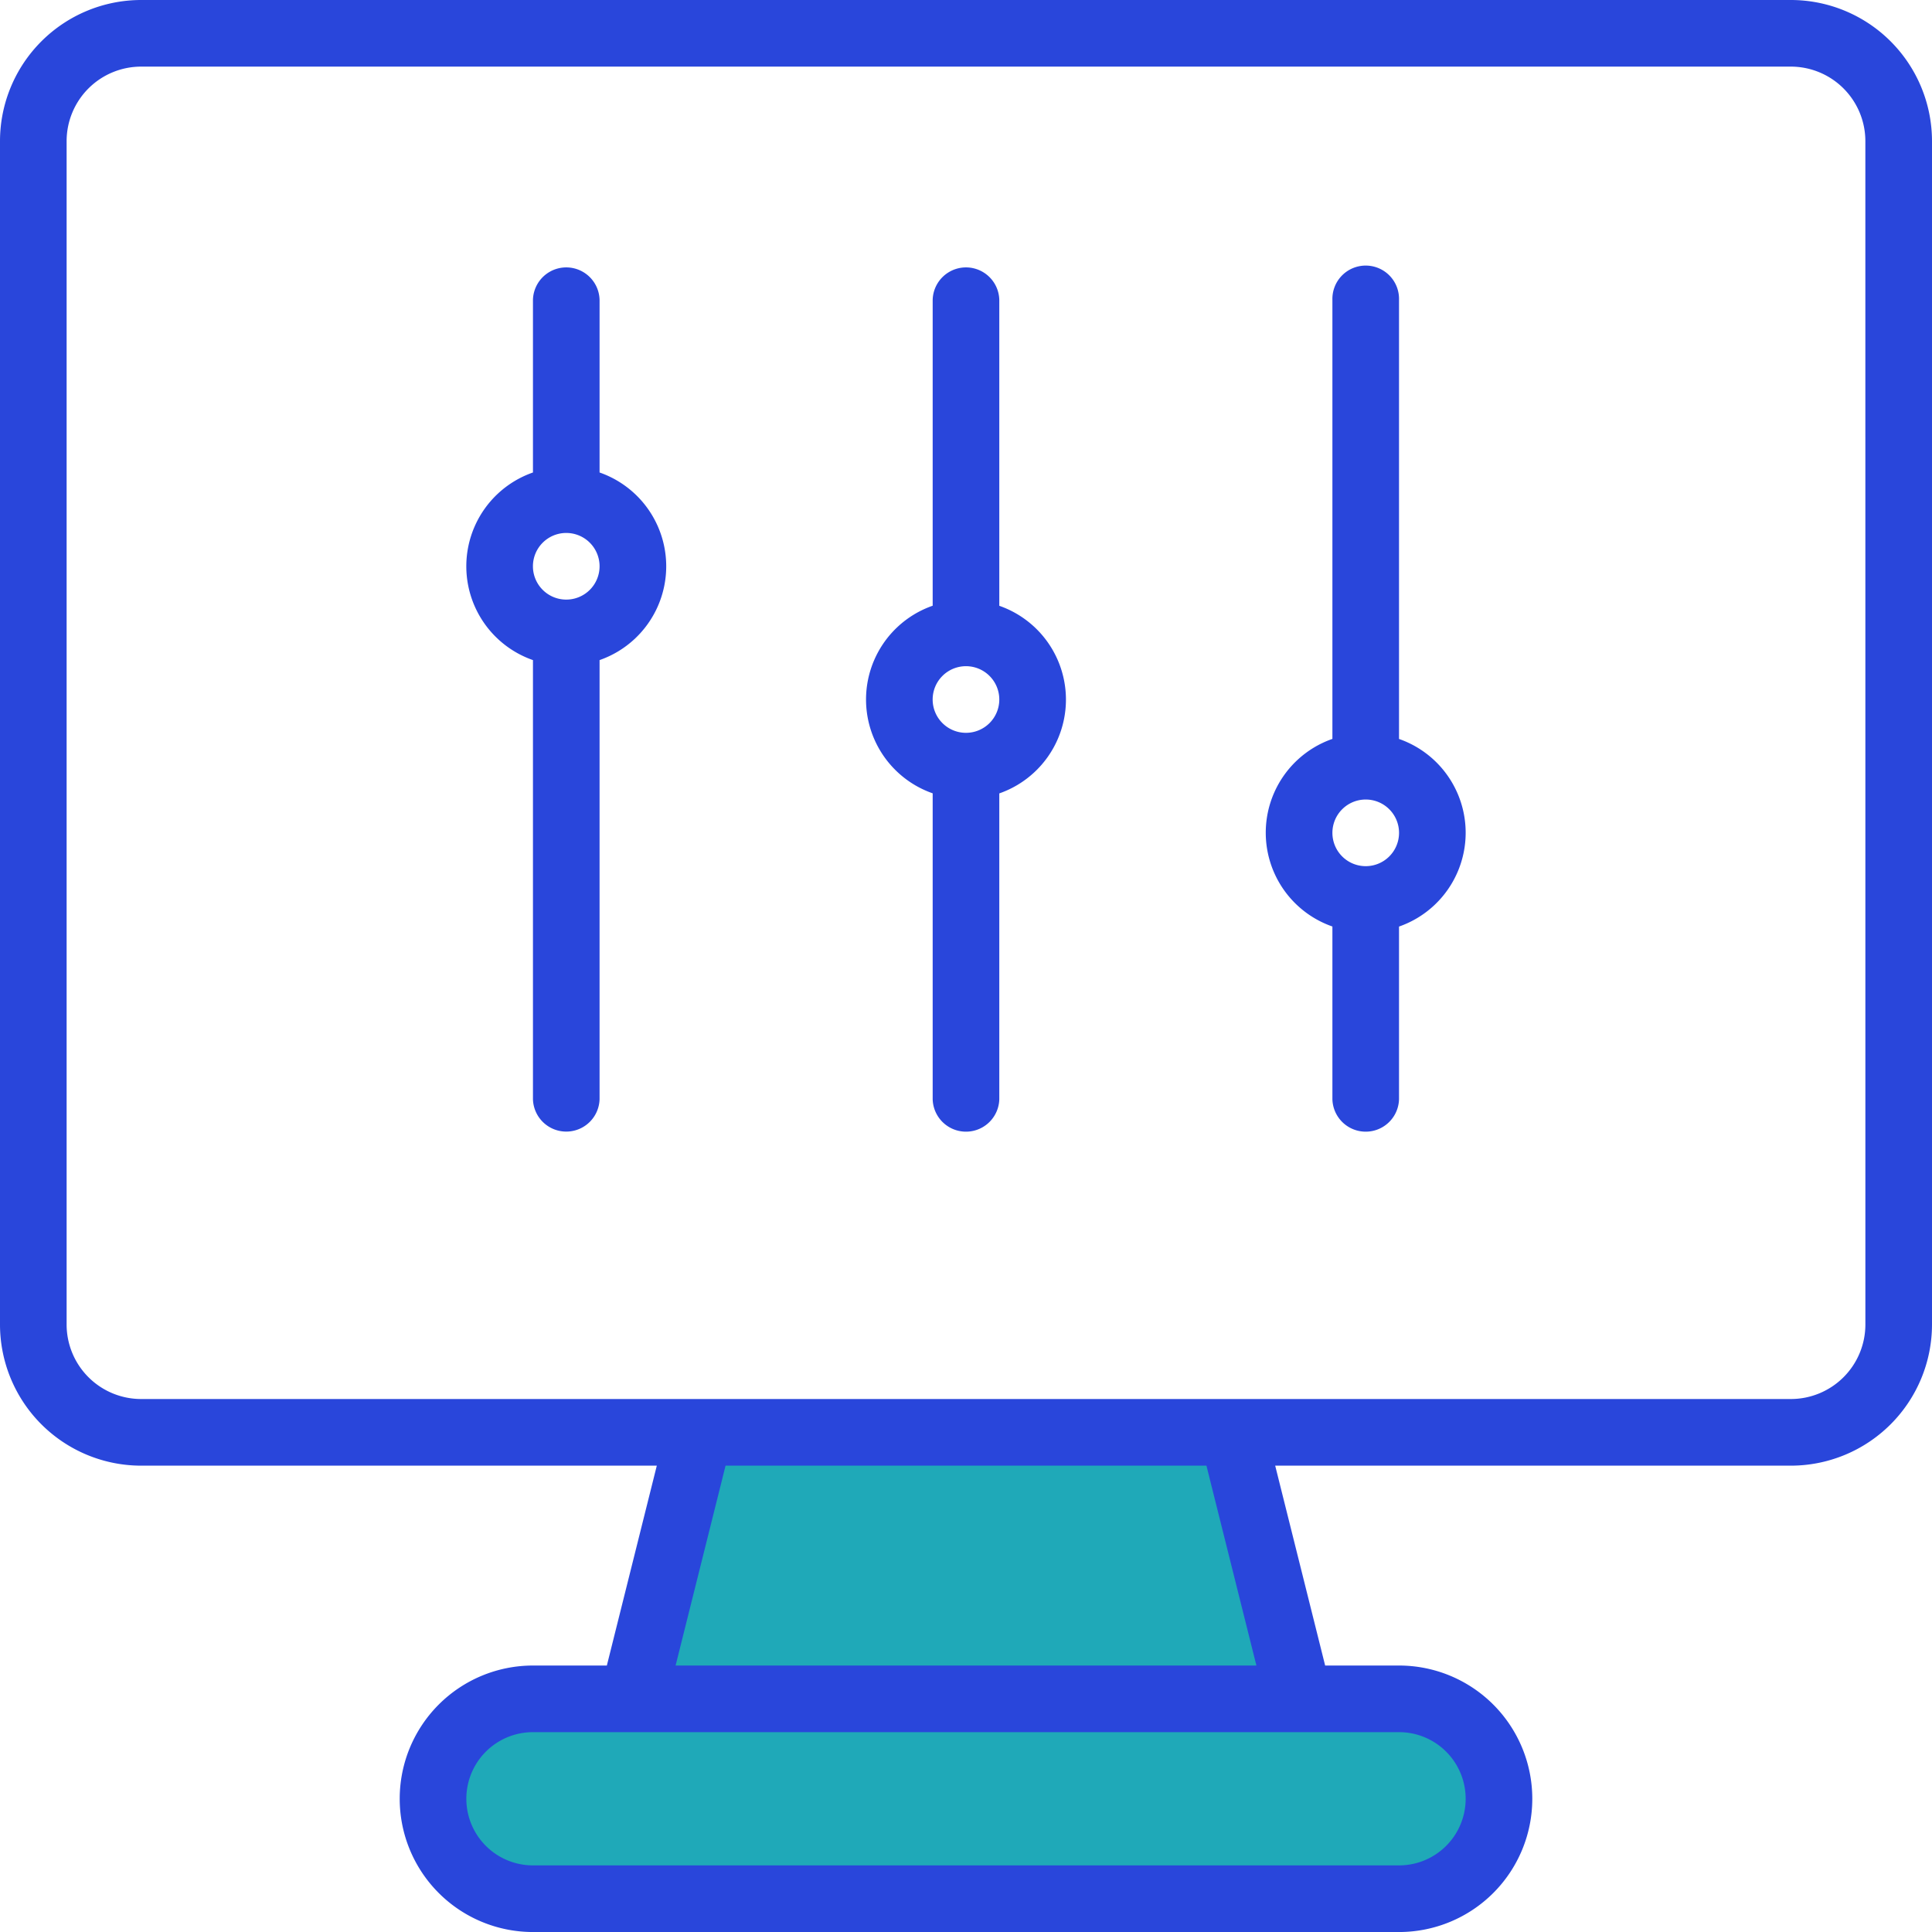<svg xmlns="http://www.w3.org/2000/svg" width="77" height="77" viewBox="0 0 77 77"><g transform="translate(-1.5 -1.5)"><g transform="translate(1.5 1.5)"><path d="M28.309,57.075,25.36,66.931H52.135l-3.114-9.855Z" fill="#1fa9b8"/><path d="M21.224,58.362s-3.956,1.621-3.956,3.716,3.956,4.664,3.956,4.664L58.21,65.383a5.324,5.324,0,0,0,1.734-3.305c0-1.755-1.734-3.716-1.734-3.716Z" transform="translate(0 9.855)" fill="#1fa9b8"/><path d="M72.876,1.5H7.124A5.629,5.629,0,0,0,1.5,7.124V54.29a5.629,5.629,0,0,0,5.624,5.624H27.677l-1.991,7.966H22.741a5.31,5.31,0,0,0,0,10.621H57.259a5.31,5.31,0,0,0,0-10.621H54.314l-1.991-7.966H72.876A5.629,5.629,0,0,0,78.5,54.29V7.124A5.629,5.629,0,0,0,72.876,1.5ZM59.914,73.19a2.655,2.655,0,0,1-2.655,2.655H22.741a2.655,2.655,0,0,1,0-5.31H57.259A2.655,2.655,0,0,1,59.914,73.19Zm-8.34-5.31H28.426l1.991-7.966H49.583ZM75.845,54.29a2.971,2.971,0,0,1-2.968,2.968H7.124A2.971,2.971,0,0,1,4.155,54.29V7.124A2.971,2.971,0,0,1,7.124,4.155H72.876a2.971,2.971,0,0,1,2.968,2.968Z" transform="translate(-1.5 -1.5)" fill="#2946db"/><path d="M13.811,13.71V6.828a1.328,1.328,0,0,0-2.655,0V13.71a3.959,3.959,0,0,0,0,7.477v17.5a1.328,1.328,0,0,0,2.655,0v-17.5a3.959,3.959,0,0,0,0-7.477Zm-1.328,5.066a1.328,1.328,0,1,1,1.328-1.328A1.328,1.328,0,0,1,12.484,18.776Z" transform="translate(10.085 5.121)" fill="#2946db"/><path d="M25.811,24.33V6.828a1.328,1.328,0,1,0-2.655,0v17.5a3.959,3.959,0,0,0,0,7.477V38.69a1.328,1.328,0,0,0,2.655,0V31.807a3.959,3.959,0,0,0,0-7.477ZM24.484,29.4a1.328,1.328,0,1,1,1.328-1.328A1.328,1.328,0,0,1,24.484,29.4Z" transform="translate(29.947 5.121)" fill="#2946db"/><path d="M19.811,19.02V6.828a1.328,1.328,0,0,0-2.655,0V19.02a3.959,3.959,0,0,0,0,7.477V38.69a1.328,1.328,0,0,0,2.655,0V26.5a3.959,3.959,0,0,0,0-7.477Zm-1.328,5.066a1.328,1.328,0,1,1,1.328-1.328A1.328,1.328,0,0,1,18.484,24.086Z" transform="translate(20.016 5.121)" fill="#2946db"/></g></g></svg>